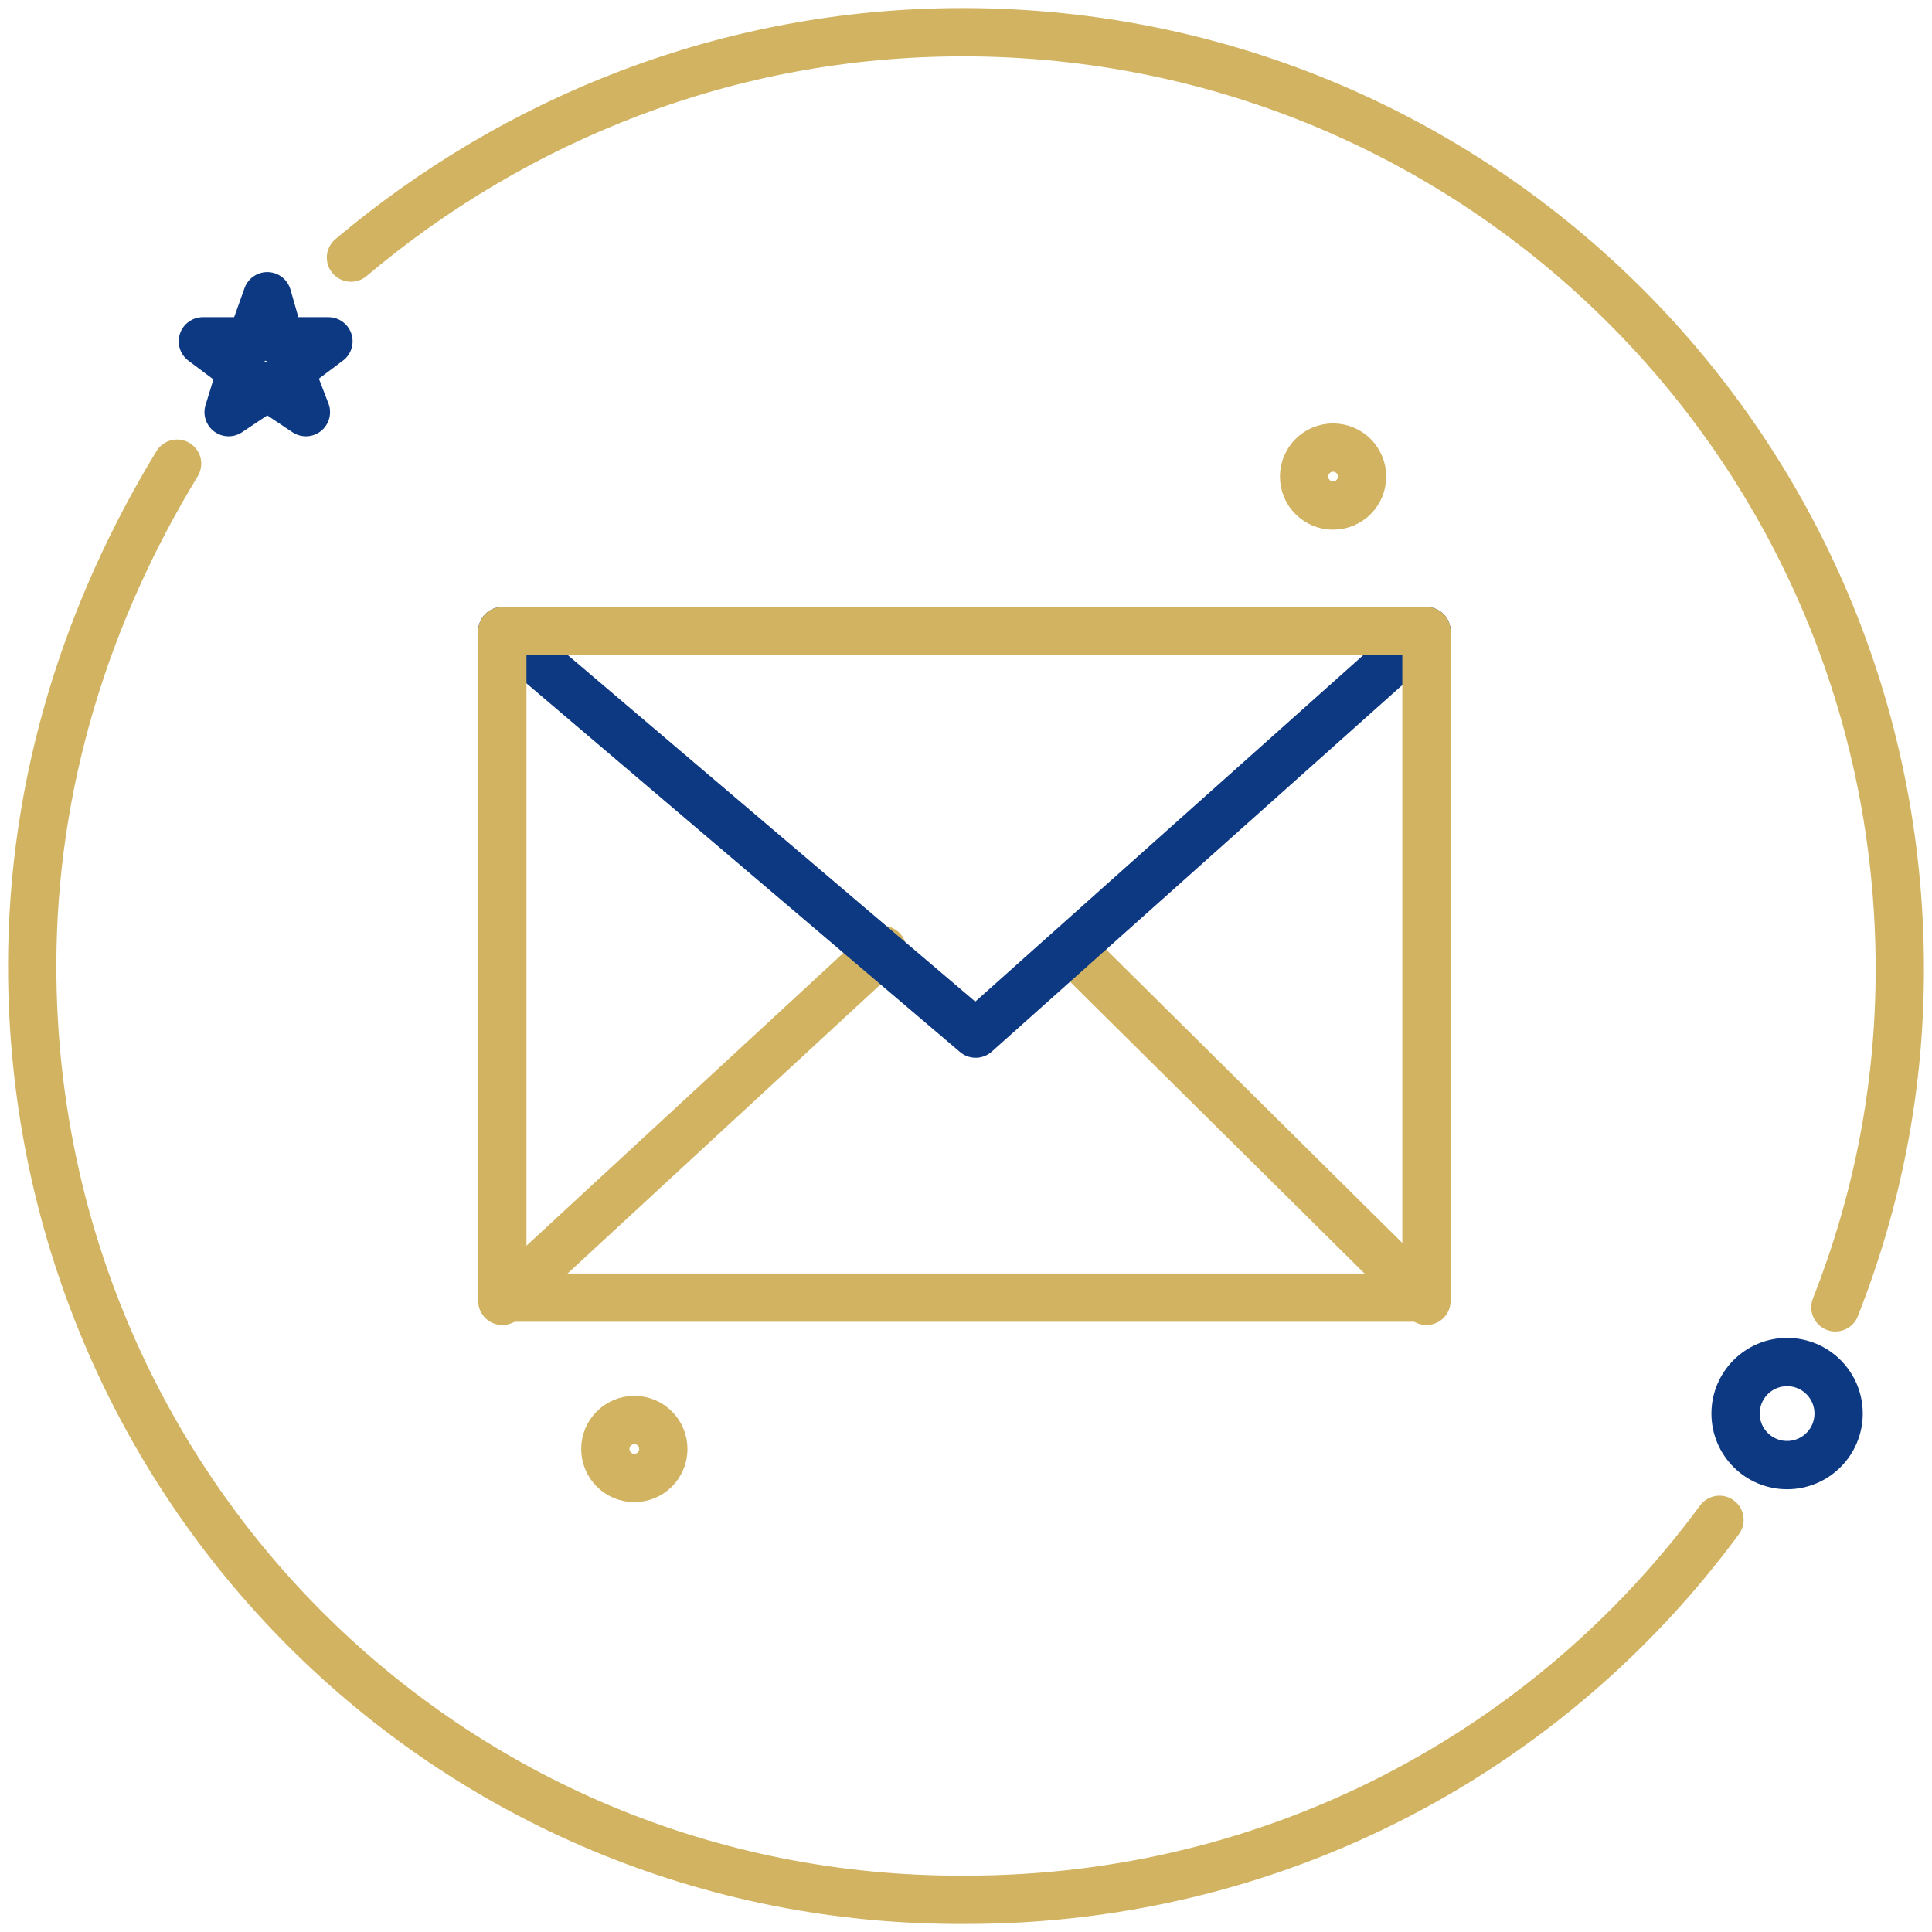 <?xml version="1.0" encoding="utf-8"?>
<!-- Generator: Adobe Illustrator 21.1.0, SVG Export Plug-In . SVG Version: 6.00 Build 0)  -->
<svg version="1.1" id="Layer_1" xmlns="http://www.w3.org/2000/svg" xmlns:xlink="http://www.w3.org/1999/xlink" x="0px" y="0px"
	 width="60px" height="60px" viewBox="0 0 60 60" style="enable-background:new 0 0 60 60;" xml:space="preserve">
<style type="text/css">
	.st0{fill:none;stroke:#D1B361;stroke-width:1.5;stroke-linecap:round;stroke-linejoin:round;stroke-miterlimit:10;}
	.st1{fill:none;stroke:#0D3983;stroke-width:1.5;stroke-linecap:round;stroke-linejoin:round;stroke-miterlimit:10;}
</style>
<g>
	<circle class="st0" cx="19.7" cy="45" r="0.9"/>
	<circle class="st0" cx="41.4" cy="14.8" r="0.9"/>
	<g>
		<ellipse class="st1" cx="55.5" cy="43.9" rx="1.6" ry="1.6"/>
		<polygon class="st1" points="8.3,9.2 7.8,10.6 6.3,10.6 7.5,11.5 7.1,12.8 8.3,12 9.5,12.8 9,11.5 10.2,10.6 8.7,10.6 		"/>
		<path class="st0" d="M53.4,47.2C48.1,54.4,39.6,59,30,59C13.9,59.1,1,46.1,1,30c0-5.7,1.7-11,4.5-15.6"/>
		<path class="st0" d="M10.9,8c5.1-4.3,11.7-7,19-7C46,1,59,14,59,30.1c0,3.7-0.7,7.2-2,10.5"/>
	</g>
	<line class="st0" x1="15.6" y1="40.4" x2="27.4" y2="29.5"/>
	<line class="st0" x1="44.3" y1="40.4" x2="33.3" y2="29.5"/>
	<polyline class="st1" points="15.6,19.6 30.3,32.1 44.3,19.6 	"/>
	<rect x="15.6" y="19.6" class="st0" width="28.7" height="20.7"/>
</g>
</svg>
